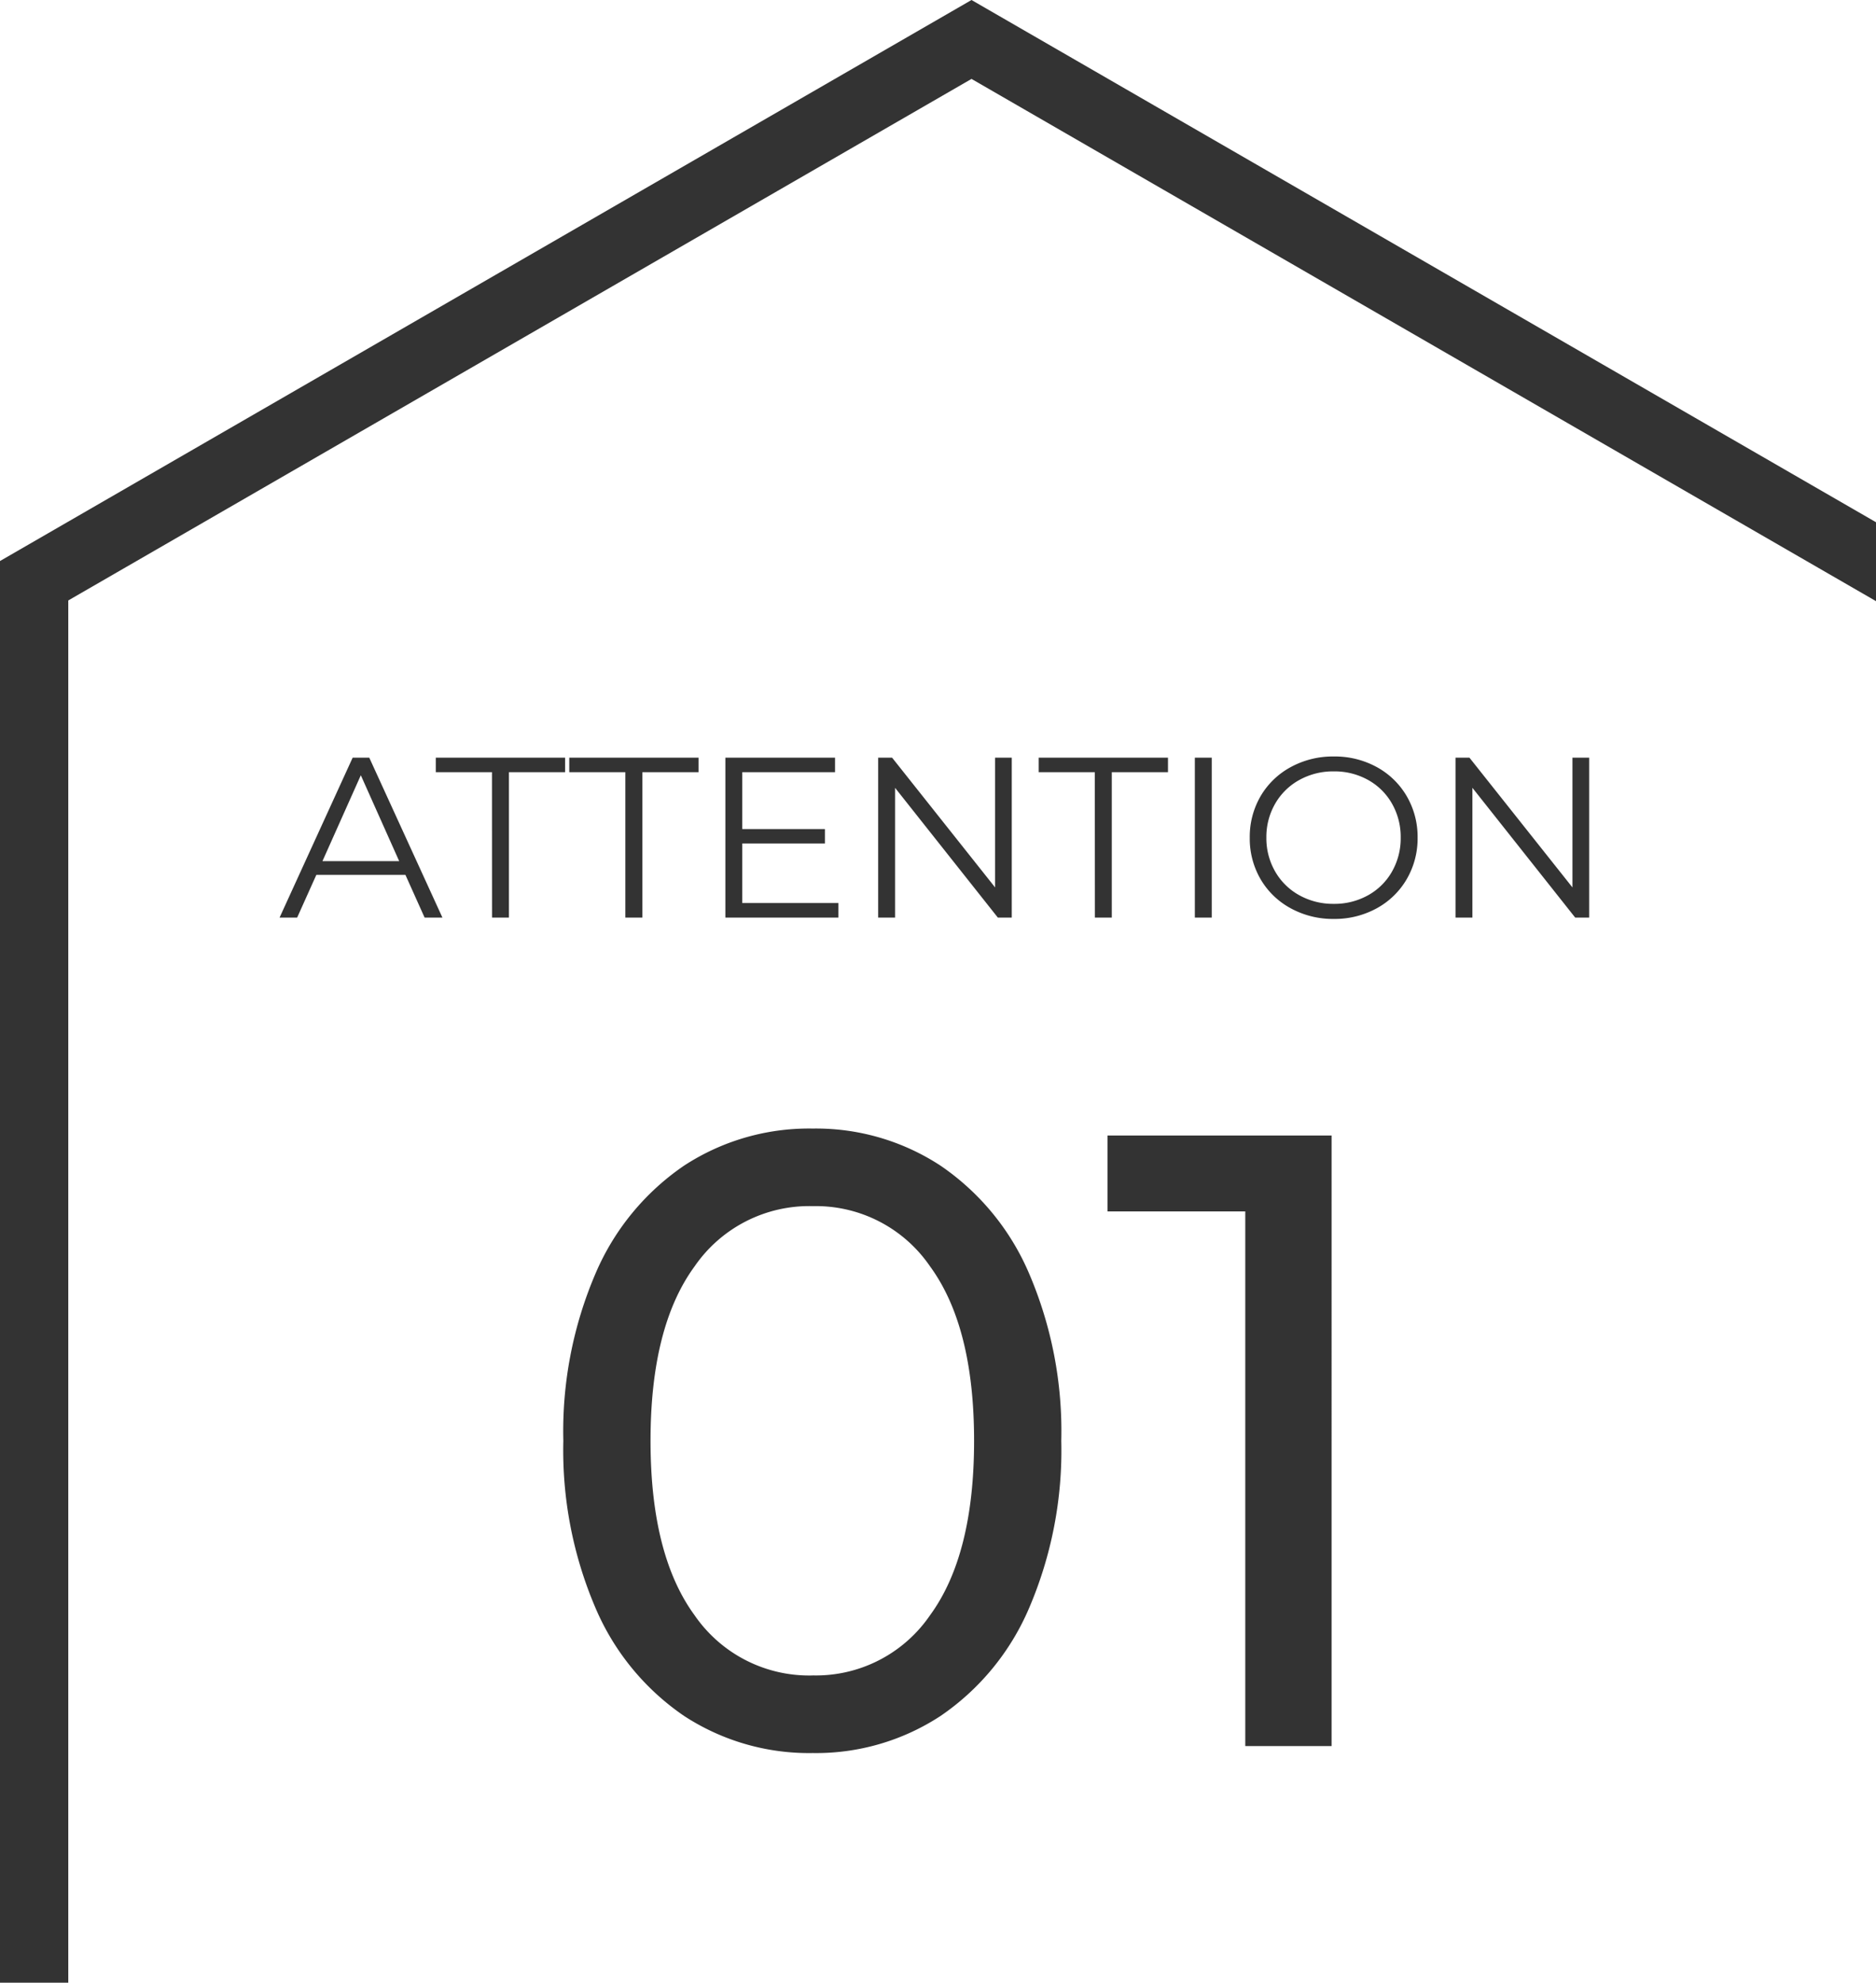 <svg xmlns="http://www.w3.org/2000/svg" width="90.358" height="95.475" viewBox="0 0 90.358 95.475">
  <g id="グループ_443" data-name="グループ 443" transform="translate(4.494 4.919)">
    <g id="グループ_17" data-name="グループ 17">
      <path id="パス_1959" data-name="パス 1959" d="M-7.686.336a11,11,0,0,1-6.195-1.785,11.968,11.968,0,0,1-4.263-5.187A19.272,19.272,0,0,1-19.7-14.7a19.272,19.272,0,0,1,1.554-8.064,11.968,11.968,0,0,1,4.263-5.187,11,11,0,0,1,6.195-1.785,10.931,10.931,0,0,1,6.153,1.785A11.968,11.968,0,0,1,2.73-22.764,19.272,19.272,0,0,1,4.284-14.7,19.272,19.272,0,0,1,2.73-6.636,11.968,11.968,0,0,1-1.533-1.449,10.931,10.931,0,0,1-7.686.336Zm0-3.738A6.66,6.66,0,0,0-2.037-6.3Q.084-9.2.084-14.7t-2.121-8.4A6.66,6.66,0,0,0-7.686-26a6.7,6.7,0,0,0-5.691,2.9Q-15.5-20.2-15.5-14.7t2.121,8.4A6.7,6.7,0,0,0-7.686-3.4Zm24.99-26V0H13.146V-25.746H6.51V-29.4Z" transform="translate(42.339 79.162)" fill="#333"/>
      <path id="パス_1958" data-name="パス 1958" d="M-26.092-2.057h-4.29L-31.306,0h-.847l3.52-7.7h.8L-24.31,0h-.858Zm-.3-.66-1.848-4.136-1.848,4.136ZM-21.923-7h-2.706v-.7H-18.4V-7h-2.706V0h-.814ZM-15.5-7H-18.2v-.7h6.226V-7h-2.706V0H-15.5ZM-5.236-.7V0h-5.445V-7.7H-5.4V-7H-9.867v2.739h3.982v.693H-9.867V-.7Zm8.349-7V0H2.442l-4.95-6.248V0h-.814V-7.7h.671L2.31-1.452V-7.7Zm4,.7H4.411v-.7h6.226V-7H7.931V0H7.117Zm4.818-.7h.814V0h-.814ZM18.623.066A4.229,4.229,0,0,1,16.55-.446a3.736,3.736,0,0,1-1.452-1.4,3.883,3.883,0,0,1-.522-2,3.883,3.883,0,0,1,.522-2,3.736,3.736,0,0,1,1.452-1.4,4.229,4.229,0,0,1,2.073-.511,4.2,4.2,0,0,1,2.063.506,3.745,3.745,0,0,1,1.447,1.4A3.881,3.881,0,0,1,22.66-3.85a3.881,3.881,0,0,1-.528,2.007,3.745,3.745,0,0,1-1.447,1.4A4.2,4.2,0,0,1,18.623.066Zm0-.726a3.32,3.32,0,0,0,1.65-.413,2.985,2.985,0,0,0,1.155-1.144,3.233,3.233,0,0,0,.418-1.633,3.233,3.233,0,0,0-.418-1.634,2.985,2.985,0,0,0-1.155-1.144,3.32,3.32,0,0,0-1.65-.412,3.351,3.351,0,0,0-1.655.412A3.014,3.014,0,0,0,15.8-5.484a3.2,3.2,0,0,0-.424,1.634A3.2,3.2,0,0,0,15.8-2.217a3.014,3.014,0,0,0,1.166,1.144A3.351,3.351,0,0,0,18.623-.66Zm12.3-7.04V0H30.25L25.3-6.248V0h-.814V-7.7h.671l4.961,6.248V-7.7Z" transform="translate(41.125 39.266)" fill="#333"/>
      <path id="パス_3" data-name="パス 3" d="M46.793,0,0,27.016V95.475H3.289V28.914L46.793,3.8,90.358,28.948v-3.8Z" transform="translate(-4.494 -4.919)" fill="#333"/>
    </g>
  </g>
</svg>

